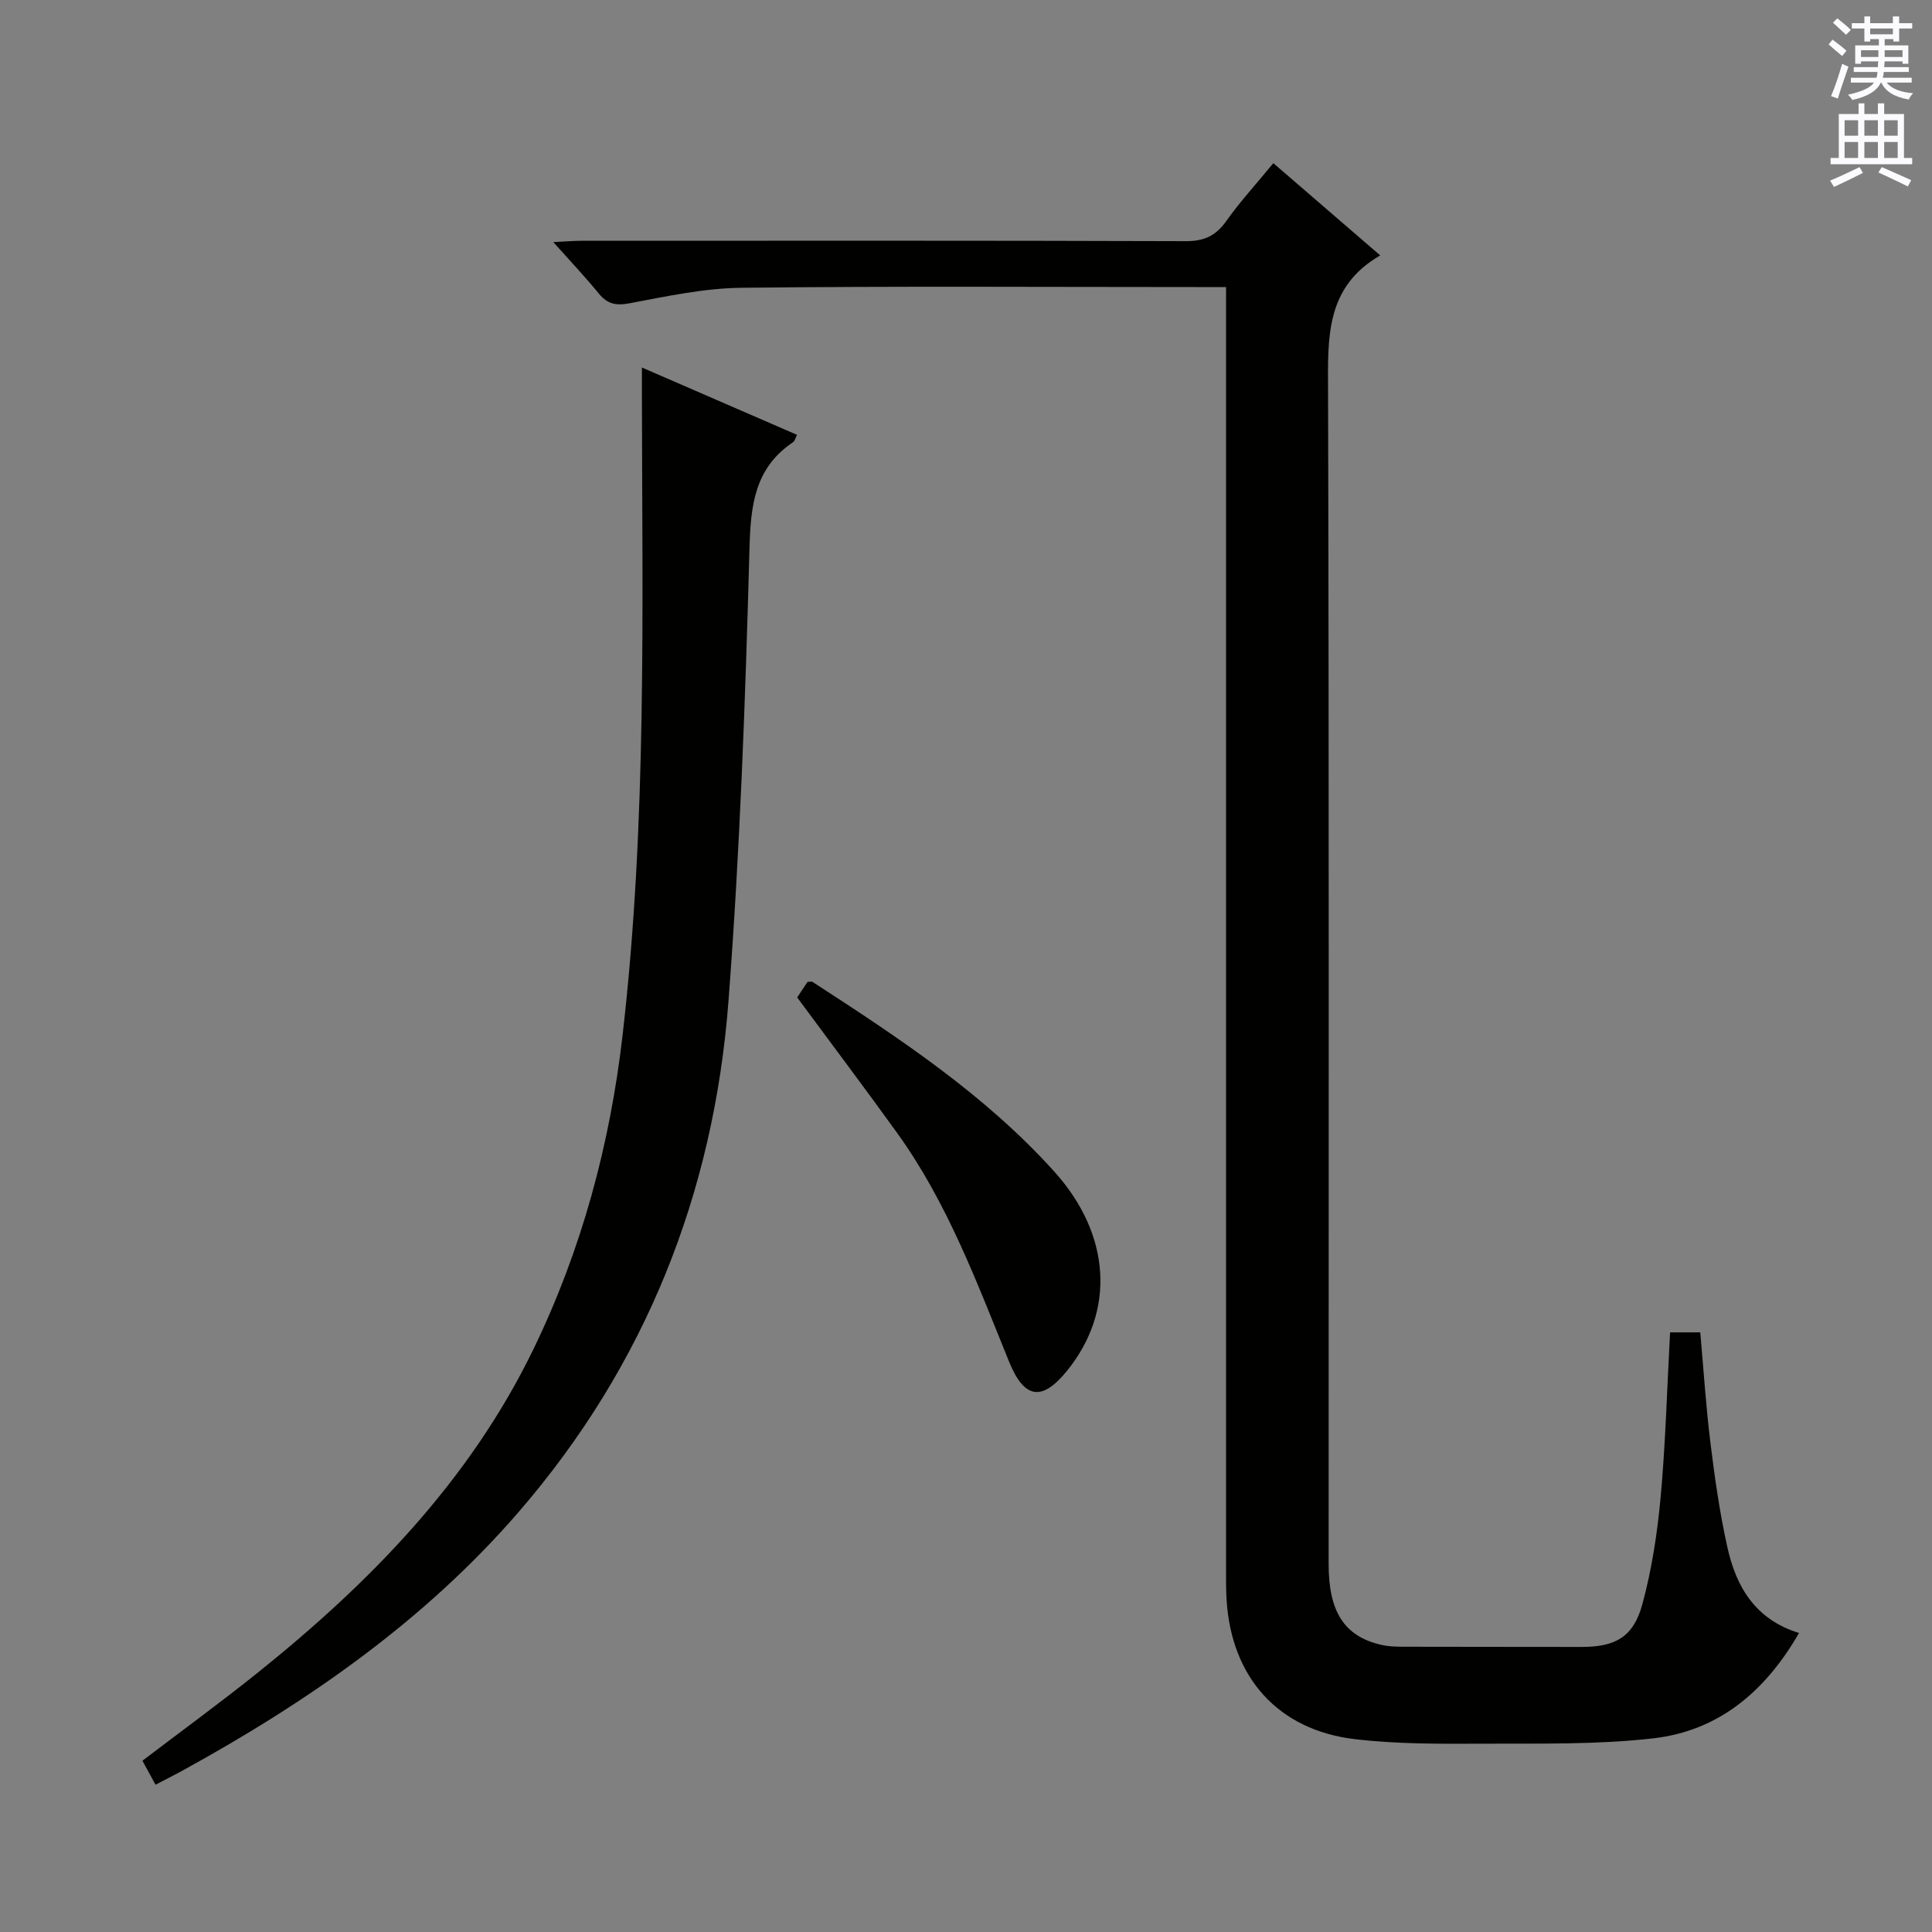 <svg enable-background="new 0 0 400 400" viewBox="0 0 400 400" xmlns="http://www.w3.org/2000/svg"><rect x="0" y="0" width="400" height="400" fill="#808080" stroke="none"/><g fill="#010100"><path d="m345.77 275.85h6.25c.69 7.76 1.18 15.35 2.11 22.89.89 7.23 1.92 14.48 3.5 21.59 1.8 8.12 5.71 14.95 14.84 17.76-7.03 12.2-16.7 20.28-30.22 21.82-11.52 1.31-23.24 1.05-34.88 1.1-8.96.04-18 .11-26.88-.94-15.85-1.87-25.51-12.75-26.53-28.71-.15-2.32-.12-4.66-.12-6.99-.01-85.97 0-171.94 0-257.91 0-2.13 0-4.25 0-7.03-2.29 0-4.07 0-5.85 0-31.49 0-62.98-.21-94.47.15-7.72.09-15.47 1.76-23.11 3.2-2.85.54-4.62.21-6.43-2-2.81-3.44-5.87-6.67-9.43-10.66 2.53-.12 4.27-.27 6-.27 41.65-.01 83.3-.06 124.96.08 3.75.01 6.16-1.07 8.32-4.09 2.88-4.06 6.27-7.76 9.8-12.06 7.2 6.21 14.31 12.34 22.13 19.1-11.4 6.59-10.83 17.12-10.8 28.02.22 80.97.11 161.94.12 242.92 0 9.9 3.25 14.95 10.86 16.72 1.76.41 3.63.4 5.46.4 12 .04 23.99.01 35.99.04 6.96.02 10.76-1.97 12.63-8.8 1.99-7.29 3.13-14.89 3.82-22.43 1-11.1 1.3-22.24 1.93-33.9z"/><path d="m32.2 369.51c-1.03-1.88-1.8-3.31-2.71-4.97 8.07-6.15 16.11-12.01 23.87-18.23 23.32-18.7 43.91-39.78 57.13-67.08 9.94-20.52 15.79-42.26 18.4-64.83 5.1-44.08 4.07-88.36 4.01-132.61 0-1.62 0-3.24 0-5.7 11.1 4.82 21.55 9.35 32.12 13.94-.38.72-.48 1.29-.81 1.51-7.97 5.34-8.79 13.03-9.04 22.03-.84 31.23-1.97 62.49-4.34 93.63-3.03 39.85-17.23 75.58-43.58 105.99-19.55 22.56-43.7 39.26-69.68 53.51-1.59.87-3.21 1.68-5.37 2.81z"/><path d="m165.05 206.51c.73-1.1 1.46-2.19 2.14-3.22.46 0 .85-.12 1.06.02 17.87 11.59 35.68 23.31 50.07 39.3 11.73 13.05 12.61 28.82 2.62 41.17-5.21 6.44-8.88 5.87-12.02-1.86-6.63-16.3-12.74-32.86-23.14-47.3-6.69-9.29-13.6-18.45-20.73-28.11z"/></g><path d="m378.6 9.2.8-1c.9.7 1.9 1.4 2.9 2.3l-.9 1.1c-1.1-.9-2-1.7-2.8-2.4zm.5 10.7c.9-2.1 1.6-4.3 2.3-6.7.4.2.8.4 1.3.6-.7 2.1-1.5 4.3-2.2 6.6zm.4-15.2.9-.9c1 .8 2 1.6 2.8 2.4l-1 1c-1-.9-1.9-1.8-2.7-2.5zm12.5-1.3h1.2v1.4h2.7v1.1h-2.7v2.7h-1.2v-.5h-1.8v1.3h4.9v3.8h-1.2v-.5h-3.7c0 .4-.1.9-.1 1.2h5.1v1h-5.2c0 .5-.1.9-.2 1.2h6v1h-5.2c1.1 1.3 2.9 2 5.5 2.2-.4.4-.7.8-.9 1.3-2.9-.5-4.8-1.6-5.7-3.5h-.1c-.8 1.7-2.7 2.9-5.9 3.6-.2-.4-.6-.8-.9-1.1 2.8-.6 4.6-1.4 5.4-2.5h-4.8v-1h5.3c.1-.3.2-.7.2-1.2h-4.9v-1h5c0-.4 0-.8.1-1.2h-3.6v.5h-1.2v-3.8h4.9v-1.3h-1.8v.5h-1.2v-2.7h-2.6v-1.1h2.6v-1.4h1.2v1.4h4.7v-1.4zm-6.7 8.4h3.6c0-.4 0-.9 0-1.4h-3.6zm1.9-4.7h4.7v-1.2h-4.7zm6.7 3.3h-3.7v1.4h3.7z" fill="#fbfafc"/><path d="m384.7 21.4h1.3v2.2h2.8v-2.2h1.3v2.2h4.1v9.1h1.7v1.3h-16.9v-1.3h1.7v-9.1h4.1v-2.2zm.3 13.2.7 1.2c-1.8.9-3.8 1.9-6 2.9-.2-.4-.5-.8-.8-1.3 2.4-1 4.4-2 6.1-2.8zm-3.1-6.5h2.8v-3.2h-2.8zm0 4.6h2.8v-3.3h-2.8zm4.1-4.6h2.8v-3.2h-2.8zm0 4.6h2.8v-3.3h-2.8zm3.6 1.9c2.1.9 4.1 1.8 6.1 2.7l-.7 1.3c-2.2-1.1-4.2-2-6.1-2.9zm3.3-9.7h-2.8v3.2h2.8zm-2.8 7.8h2.8v-3.3h-2.8z" fill="#fbfafc"/></svg>